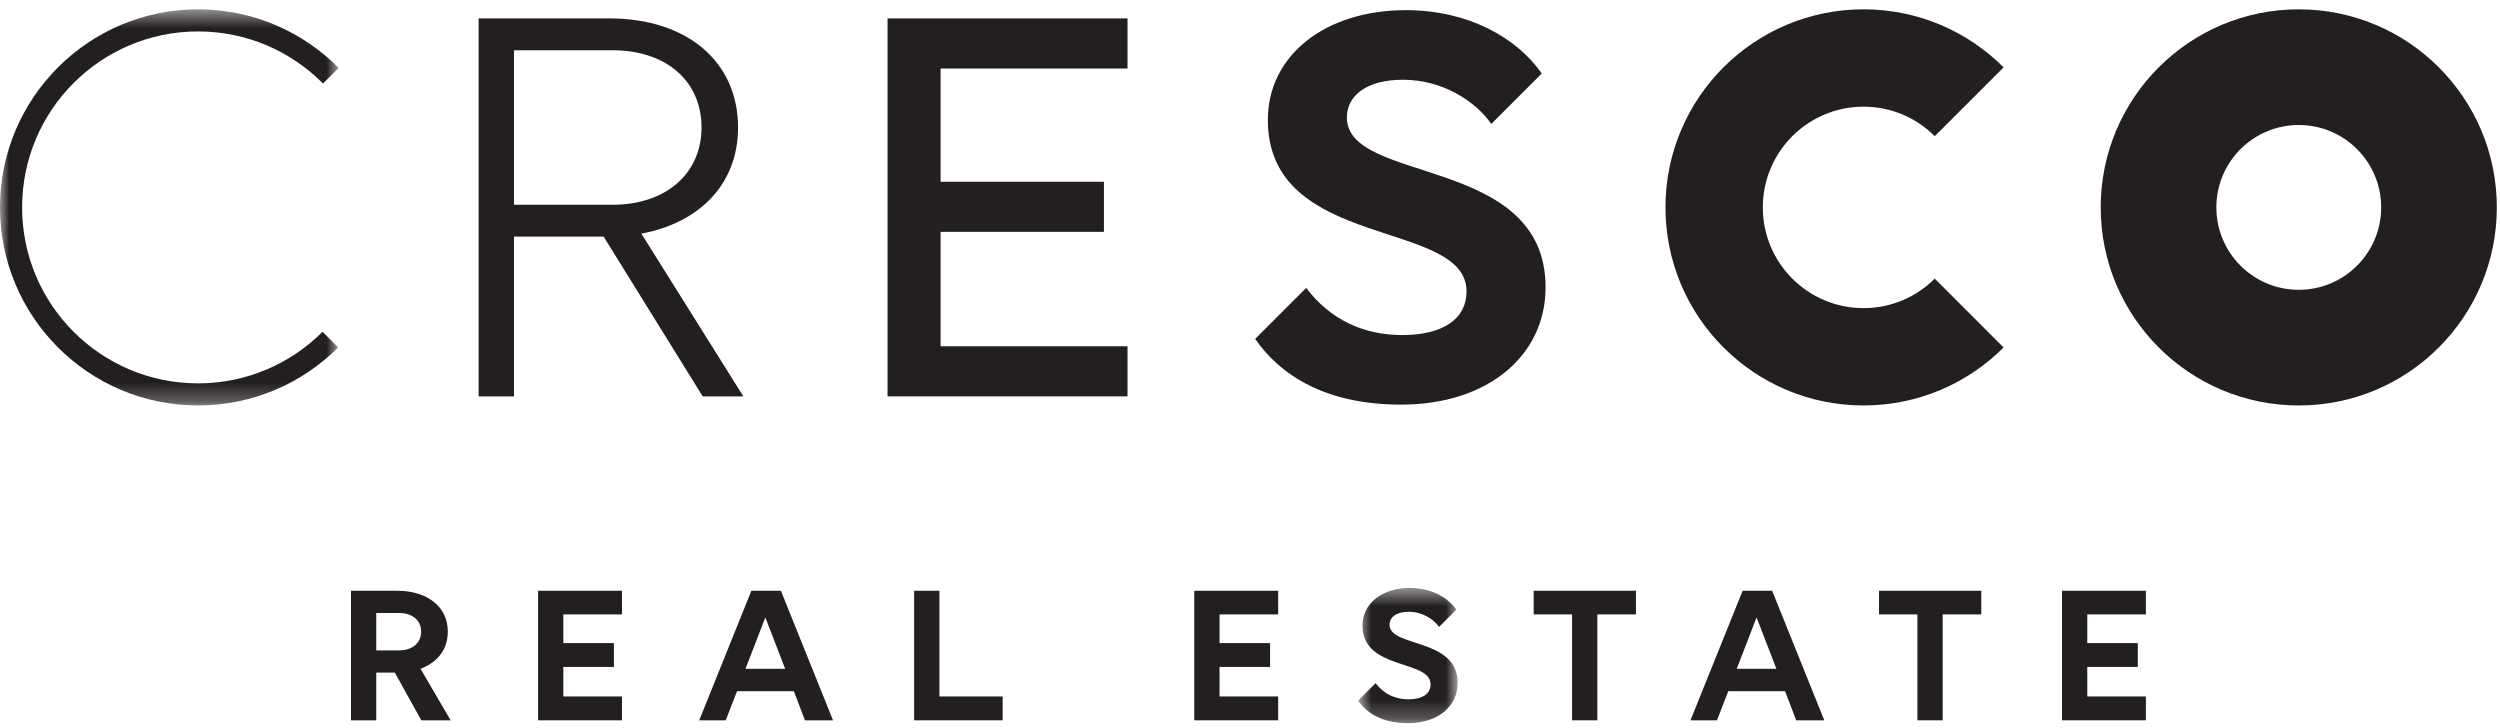 <svg width="134" height="39" viewBox="0 0 134 39" fill="none" xmlns="http://www.w3.org/2000/svg">
<mask id="mask0" mask-type="alpha" maskUnits="userSpaceOnUse" x="72" y="31" width="7" height="8">
<path fill-rule="evenodd" clip-rule="evenodd" d="M72.795 31.513H78.131V38.762H72.795V31.513Z" fill="white"/>
</mask>
<g mask="url(#mask0)">
<path fill-rule="evenodd" clip-rule="evenodd" d="M74.479 33.485C74.479 33.073 74.859 32.791 75.509 32.791C76.224 32.791 76.831 33.17 77.134 33.604L78.061 32.676C77.594 32.008 76.697 31.513 75.563 31.513C74.078 31.513 73.028 32.347 73.028 33.528C73.028 35.945 76.679 35.338 76.679 36.682C76.679 37.18 76.257 37.483 75.498 37.483C74.772 37.483 74.165 37.191 73.732 36.617L72.795 37.554C73.255 38.219 74.084 38.762 75.476 38.762C77.069 38.762 78.131 37.863 78.131 36.606C78.131 34.168 74.479 34.72 74.479 33.485Z" fill="#231F20"/>
</g>
<path fill-rule="evenodd" clip-rule="evenodd" d="M20.167 32.856V34.86H21.391C22.107 34.86 22.573 34.459 22.573 33.852C22.573 33.257 22.107 32.856 21.391 32.856H20.167ZM18.812 31.664H21.283C22.919 31.664 24.003 32.531 24.003 33.852C24.003 34.806 23.45 35.51 22.54 35.846L24.154 38.609H22.583L21.163 36.052H20.167V38.609H18.812V31.664Z" fill="#231F20"/>
<path fill-rule="evenodd" clip-rule="evenodd" d="M28.842 31.664H33.338V32.932H30.196V34.47H32.905V35.748H30.196V37.33H33.338V38.609H28.842V31.664Z" fill="#231F20"/>
<path fill-rule="evenodd" clip-rule="evenodd" d="M41.022 33.094L39.959 35.846H42.084L41.022 33.094ZM42.55 37.049H39.505L38.898 38.609H37.478L40.274 31.664H41.856L44.651 38.609H43.145L42.55 37.049Z" fill="#231F20"/>
<path fill-rule="evenodd" clip-rule="evenodd" d="M48.998 31.664H50.352V37.33H53.743V38.609H48.998V31.664Z" fill="#231F20"/>
<path fill-rule="evenodd" clip-rule="evenodd" d="M64.014 31.664H68.51V32.932H65.368V34.47H68.077V35.748H65.368V37.33H68.51V38.609H64.014V31.664Z" fill="#231F20"/>
<path fill-rule="evenodd" clip-rule="evenodd" d="M85.618 32.932V38.609H84.264V32.932H82.205V31.664H87.688V32.932H85.618Z" fill="#231F20"/>
<path fill-rule="evenodd" clip-rule="evenodd" d="M94.152 33.094L93.09 35.846H95.214L94.152 33.094ZM95.68 37.049H92.635L92.029 38.609H90.609L93.405 31.664H94.987L97.782 38.609H96.276L95.68 37.049Z" fill="#231F20"/>
<path fill-rule="evenodd" clip-rule="evenodd" d="M104.128 32.932V38.609H102.773V32.932H100.715V31.664H106.197V32.932H104.128Z" fill="#231F20"/>
<path fill-rule="evenodd" clip-rule="evenodd" d="M110.523 31.664H115.02V32.932H111.878V34.47H114.586V35.748H111.878V37.33H115.02V38.609H110.523V31.664Z" fill="#231F20"/>
<path fill-rule="evenodd" clip-rule="evenodd" d="M27.55 2.694V10.975H32.828C35.704 10.975 37.601 9.299 37.601 6.834C37.601 4.337 35.704 2.694 32.828 2.694H27.55ZM25.654 0.987H32.67C36.811 0.987 39.56 3.294 39.56 6.834C39.56 9.805 37.569 11.923 34.377 12.523L39.845 21.246H37.664L32.354 12.681H27.55V21.246H25.654V0.987Z" fill="#231F20"/>
<path fill-rule="evenodd" clip-rule="evenodd" d="M47.572 0.987H60.435V3.674H50.416V9.742H59.171V12.428H50.416V18.56H60.435V21.246H47.572V0.987Z" fill="#231F20"/>
<path fill-rule="evenodd" clip-rule="evenodd" d="M103.702 14.934C102.725 15.911 101.376 16.515 99.885 16.515C96.904 16.515 94.487 14.098 94.487 11.117C94.487 8.135 96.904 5.718 99.885 5.718C101.377 5.718 102.726 6.322 103.703 7.299L107.393 3.61C105.471 1.688 102.817 0.5 99.885 0.5C94.022 0.5 89.269 5.253 89.269 11.117C89.269 16.98 94.022 21.733 99.885 21.733C102.817 21.733 105.47 20.545 107.392 18.625L103.702 14.934Z" fill="#231F20"/>
<path fill-rule="evenodd" clip-rule="evenodd" d="M72.192 6.297C72.192 5.096 73.298 4.274 75.194 4.274C77.28 4.274 79.049 5.38 79.934 6.643L82.639 3.939C81.276 1.989 78.66 0.544 75.352 0.544C71.022 0.544 67.956 2.978 67.956 6.423C67.956 13.471 78.607 11.701 78.607 15.62C78.607 17.074 77.375 17.959 75.162 17.959C73.045 17.959 71.276 17.106 70.012 15.431L67.277 18.165C68.621 20.105 71.037 21.688 75.099 21.688C79.745 21.688 82.843 19.065 82.843 15.399C82.843 8.288 72.192 9.9 72.192 6.297Z" fill="#231F20"/>
<mask id="mask1" mask-type="alpha" maskUnits="userSpaceOnUse" x="0" y="0" width="19" height="22">
<path fill-rule="evenodd" clip-rule="evenodd" d="M0 0.5H18.151V21.733H0V0.5Z" fill="white"/>
</mask>
<g mask="url(#mask1)">
<path fill-rule="evenodd" clip-rule="evenodd" d="M17.288 17.783C15.581 19.491 13.222 20.548 10.617 20.548C5.407 20.548 1.185 16.326 1.185 11.117C1.185 5.908 5.407 1.685 10.617 1.685C13.235 1.685 15.604 2.753 17.313 4.476L18.151 3.638C16.227 1.701 13.562 0.5 10.617 0.5C4.753 0.5 0 5.253 0 11.117C0 16.98 4.753 21.733 10.617 21.733C13.549 21.733 16.204 20.544 18.126 18.621L17.288 17.783Z" fill="#231F20"/>
</g>
<path fill-rule="evenodd" clip-rule="evenodd" d="M123.214 15.534C120.775 15.534 118.797 13.556 118.797 11.117C118.797 8.677 120.775 6.7 123.214 6.7C125.653 6.7 127.631 8.677 127.631 11.117C127.631 13.556 125.653 15.534 123.214 15.534ZM123.214 0.5C117.351 0.5 112.598 5.253 112.598 11.117C112.598 16.98 117.351 21.733 123.214 21.733C129.077 21.733 133.83 16.98 133.83 11.117C133.83 5.253 129.077 0.5 123.214 0.5Z" fill="#231F20"/>
</svg>
